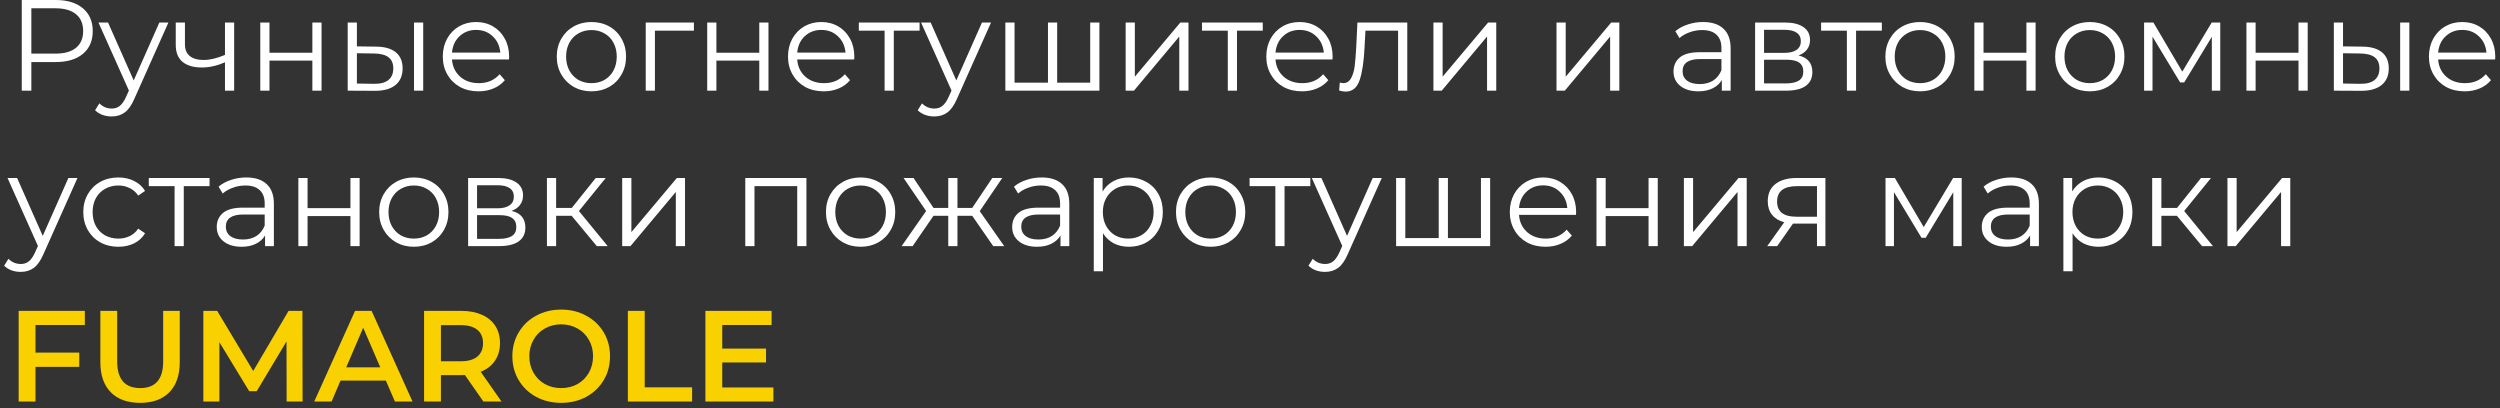 <?xml version="1.0" encoding="UTF-8"?> <svg xmlns="http://www.w3.org/2000/svg" width="386" height="63" viewBox="0 0 386 63" fill="none"><rect x="0" y="0" width="386" height="63" fill="#333333" stroke="none"/> <path d="M8.6 -9.53674e-07C10.387 -9.53674e-07 11.787 0.427 12.8 1.28C13.813 2.133 14.32 3.307 14.32 4.8C14.32 6.293 13.813 7.467 12.8 8.32C11.787 9.16 10.387 9.58 8.6 9.58H4.84V14H3.36V-9.53674e-07H8.6ZM8.56 8.28C9.947 8.28 11.007 7.98 11.74 7.38C12.473 6.767 12.84 5.907 12.84 4.8C12.84 3.667 12.473 2.8 11.74 2.2C11.007 1.587 9.947 1.28 8.56 1.28H4.84V8.28H8.56ZM26.003 3.48L20.743 15.26C20.316 16.247 19.823 16.947 19.263 17.36C18.703 17.773 18.03 17.98 17.243 17.98C16.736 17.98 16.263 17.9 15.823 17.74C15.383 17.58 15.003 17.34 14.683 17.02L15.343 15.96C15.876 16.493 16.516 16.76 17.263 16.76C17.743 16.76 18.15 16.627 18.483 16.36C18.83 16.093 19.15 15.64 19.443 15L19.903 13.98L15.203 3.48H16.683L20.643 12.42L24.603 3.48H26.003ZM36.155 3.48V14H34.735V9.62C33.522 10.153 32.329 10.42 31.155 10.42C29.889 10.42 28.902 10.133 28.195 9.56C27.489 8.973 27.135 8.1 27.135 6.94V3.48H28.555V6.86C28.555 7.647 28.809 8.247 29.315 8.66C29.822 9.06 30.522 9.26 31.415 9.26C32.402 9.26 33.509 9 34.735 8.48V3.48H36.155ZM40.188 3.48H41.608V8.14H48.228V3.48H49.648V14H48.228V9.36H41.608V14H40.188V3.48ZM58.104 7.2C59.424 7.213 60.431 7.507 61.124 8.08C61.817 8.653 62.164 9.48 62.164 10.56C62.164 11.68 61.791 12.54 61.044 13.14C60.297 13.74 59.231 14.033 57.844 14.02L53.684 14V3.48H55.104V7.16L58.104 7.2ZM63.924 3.48H65.344V14H63.924V3.48ZM57.764 12.94C58.737 12.953 59.471 12.76 59.964 12.36C60.471 11.947 60.724 11.347 60.724 10.56C60.724 9.787 60.477 9.213 59.984 8.84C59.491 8.467 58.751 8.273 57.764 8.26L55.104 8.22V12.9L57.764 12.94ZM78.587 9.18H69.787C69.867 10.273 70.287 11.16 71.047 11.84C71.807 12.507 72.767 12.84 73.927 12.84C74.581 12.84 75.18 12.727 75.727 12.5C76.274 12.26 76.747 11.913 77.147 11.46L77.947 12.38C77.481 12.94 76.894 13.367 76.187 13.66C75.494 13.953 74.727 14.1 73.887 14.1C72.807 14.1 71.847 13.873 71.007 13.42C70.18 12.953 69.534 12.313 69.067 11.5C68.6 10.687 68.367 9.767 68.367 8.74C68.367 7.713 68.587 6.793 69.027 5.98C69.481 5.167 70.094 4.533 70.867 4.08C71.654 3.627 72.534 3.4 73.507 3.4C74.481 3.4 75.354 3.627 76.127 4.08C76.9 4.533 77.507 5.167 77.947 5.98C78.387 6.78 78.607 7.7 78.607 8.74L78.587 9.18ZM73.507 4.62C72.494 4.62 71.641 4.947 70.947 5.6C70.267 6.24 69.88 7.08 69.787 8.12H77.247C77.154 7.08 76.76 6.24 76.067 5.6C75.387 4.947 74.534 4.62 73.507 4.62ZM91.325 14.1C90.311 14.1 89.398 13.873 88.585 13.42C87.772 12.953 87.132 12.313 86.665 11.5C86.198 10.687 85.965 9.767 85.965 8.74C85.965 7.713 86.198 6.793 86.665 5.98C87.132 5.167 87.772 4.533 88.585 4.08C89.398 3.627 90.311 3.4 91.325 3.4C92.338 3.4 93.251 3.627 94.065 4.08C94.878 4.533 95.511 5.167 95.965 5.98C96.431 6.793 96.665 7.713 96.665 8.74C96.665 9.767 96.431 10.687 95.965 11.5C95.511 12.313 94.878 12.953 94.065 13.42C93.251 13.873 92.338 14.1 91.325 14.1ZM91.325 12.84C92.072 12.84 92.738 12.673 93.325 12.34C93.925 11.993 94.391 11.507 94.725 10.88C95.058 10.253 95.225 9.54 95.225 8.74C95.225 7.94 95.058 7.227 94.725 6.6C94.391 5.973 93.925 5.493 93.325 5.16C92.738 4.813 92.072 4.64 91.325 4.64C90.578 4.64 89.905 4.813 89.305 5.16C88.718 5.493 88.251 5.973 87.905 6.6C87.572 7.227 87.405 7.94 87.405 8.74C87.405 9.54 87.572 10.253 87.905 10.88C88.251 11.507 88.718 11.993 89.305 12.34C89.905 12.673 90.578 12.84 91.325 12.84ZM107.14 4.74H101.12V14H99.7V3.48H107.14V4.74ZM109.192 3.48H110.612V8.14H117.232V3.48H118.652V14H117.232V9.36H110.612V14H109.192V3.48ZM131.888 9.18H123.088C123.168 10.273 123.588 11.16 124.348 11.84C125.108 12.507 126.068 12.84 127.228 12.84C127.881 12.84 128.481 12.727 129.028 12.5C129.575 12.26 130.048 11.913 130.448 11.46L131.248 12.38C130.781 12.94 130.195 13.367 129.488 13.66C128.795 13.953 128.028 14.1 127.188 14.1C126.108 14.1 125.148 13.873 124.308 13.42C123.481 12.953 122.835 12.313 122.368 11.5C121.901 10.687 121.668 9.767 121.668 8.74C121.668 7.713 121.888 6.793 122.328 5.98C122.781 5.167 123.395 4.533 124.168 4.08C124.955 3.627 125.835 3.4 126.808 3.4C127.781 3.4 128.655 3.627 129.428 4.08C130.201 4.533 130.808 5.167 131.248 5.98C131.688 6.78 131.908 7.7 131.908 8.74L131.888 9.18ZM126.808 4.62C125.795 4.62 124.941 4.947 124.248 5.6C123.568 6.24 123.181 7.08 123.088 8.12H130.548C130.455 7.08 130.061 6.24 129.368 5.6C128.688 4.947 127.835 4.62 126.808 4.62ZM141.983 4.74H138.003V14H136.583V4.74H132.603V3.48H141.983V4.74ZM153.015 3.48L147.755 15.26C147.328 16.247 146.835 16.947 146.275 17.36C145.715 17.773 145.041 17.98 144.255 17.98C143.748 17.98 143.275 17.9 142.835 17.74C142.395 17.58 142.015 17.34 141.695 17.02L142.355 15.96C142.888 16.493 143.528 16.76 144.275 16.76C144.755 16.76 145.161 16.627 145.495 16.36C145.841 16.093 146.161 15.64 146.455 15L146.915 13.98L142.215 3.48H143.695L147.655 12.42L151.615 3.48H153.015ZM169.747 3.48V14H155.227V3.48H156.647V12.76H161.807V3.48H163.227V12.76H168.327V3.48H169.747ZM173.801 3.48H175.221V11.84L182.241 3.48H183.501V14H182.081V5.64L175.081 14H173.801V3.48ZM194.971 4.74H190.991V14H189.571V4.74H185.591V3.48H194.971V4.74ZM205.736 9.18H196.936C197.016 10.273 197.436 11.16 198.196 11.84C198.956 12.507 199.916 12.84 201.076 12.84C201.729 12.84 202.329 12.727 202.876 12.5C203.422 12.26 203.896 11.913 204.296 11.46L205.096 12.38C204.629 12.94 204.042 13.367 203.336 13.66C202.642 13.953 201.876 14.1 201.036 14.1C199.956 14.1 198.996 13.873 198.156 13.42C197.329 12.953 196.682 12.313 196.216 11.5C195.749 10.687 195.516 9.767 195.516 8.74C195.516 7.713 195.736 6.793 196.176 5.98C196.629 5.167 197.242 4.533 198.016 4.08C198.802 3.627 199.682 3.4 200.656 3.4C201.629 3.4 202.502 3.627 203.276 4.08C204.049 4.533 204.656 5.167 205.096 5.98C205.536 6.78 205.756 7.7 205.756 8.74L205.736 9.18ZM200.656 4.62C199.642 4.62 198.789 4.947 198.096 5.6C197.416 6.24 197.029 7.08 196.936 8.12H204.396C204.302 7.08 203.909 6.24 203.216 5.6C202.536 4.947 201.682 4.62 200.656 4.62ZM217.284 3.48V14H215.864V4.74H210.824L210.684 7.34C210.577 9.527 210.324 11.207 209.924 12.38C209.524 13.553 208.811 14.14 207.784 14.14C207.504 14.14 207.164 14.087 206.764 13.98L206.864 12.76C207.104 12.813 207.271 12.84 207.364 12.84C207.911 12.84 208.324 12.587 208.604 12.08C208.884 11.573 209.071 10.947 209.164 10.2C209.257 9.453 209.337 8.467 209.404 7.24L209.584 3.48H217.284ZM221.321 3.48H222.741V11.84L229.761 3.48H231.021V14H229.601V5.64L222.601 14H221.321V3.48ZM240.325 3.48H241.745V11.84L248.765 3.48H250.025V14H248.605V5.64L241.605 14H240.325V3.48ZM262.949 3.4C264.322 3.4 265.375 3.747 266.109 4.44C266.842 5.12 267.209 6.133 267.209 7.48V14H265.849V12.36C265.529 12.907 265.055 13.333 264.429 13.64C263.815 13.947 263.082 14.1 262.229 14.1C261.055 14.1 260.122 13.82 259.429 13.26C258.735 12.7 258.389 11.96 258.389 11.04C258.389 10.147 258.709 9.427 259.349 8.88C260.002 8.333 261.035 8.06 262.449 8.06H265.789V7.42C265.789 6.513 265.535 5.827 265.029 5.36C264.522 4.88 263.782 4.64 262.809 4.64C262.142 4.64 261.502 4.753 260.889 4.98C260.275 5.193 259.749 5.493 259.309 5.88L258.669 4.82C259.202 4.367 259.842 4.02 260.589 3.78C261.335 3.527 262.122 3.4 262.949 3.4ZM262.449 12.98C263.249 12.98 263.935 12.8 264.509 12.44C265.082 12.067 265.509 11.533 265.789 10.84V9.12H262.489C260.689 9.12 259.789 9.747 259.789 11C259.789 11.613 260.022 12.1 260.489 12.46C260.955 12.807 261.609 12.98 262.449 12.98ZM277.689 8.56C279.115 8.893 279.829 9.753 279.829 11.14C279.829 12.06 279.489 12.767 278.809 13.26C278.129 13.753 277.115 14 275.769 14H270.989V3.48H275.629C276.829 3.48 277.769 3.713 278.449 4.18C279.129 4.647 279.469 5.313 279.469 6.18C279.469 6.753 279.309 7.247 278.989 7.66C278.682 8.06 278.249 8.36 277.689 8.56ZM272.369 8.16H275.529C276.342 8.16 276.962 8.007 277.389 7.7C277.829 7.393 278.049 6.947 278.049 6.36C278.049 5.773 277.829 5.333 277.389 5.04C276.962 4.747 276.342 4.6 275.529 4.6H272.369V8.16ZM275.709 12.88C276.615 12.88 277.295 12.733 277.749 12.44C278.202 12.147 278.429 11.687 278.429 11.06C278.429 10.433 278.222 9.973 277.809 9.68C277.395 9.373 276.742 9.22 275.849 9.22H272.369V12.88H275.709ZM290.557 4.74H286.577V14H285.157V4.74H281.177V3.48H290.557V4.74ZM296.462 14.1C295.448 14.1 294.535 13.873 293.722 13.42C292.908 12.953 292.268 12.313 291.802 11.5C291.335 10.687 291.102 9.767 291.102 8.74C291.102 7.713 291.335 6.793 291.802 5.98C292.268 5.167 292.908 4.533 293.722 4.08C294.535 3.627 295.448 3.4 296.462 3.4C297.475 3.4 298.388 3.627 299.202 4.08C300.015 4.533 300.648 5.167 301.102 5.98C301.568 6.793 301.802 7.713 301.802 8.74C301.802 9.767 301.568 10.687 301.102 11.5C300.648 12.313 300.015 12.953 299.202 13.42C298.388 13.873 297.475 14.1 296.462 14.1ZM296.462 12.84C297.208 12.84 297.875 12.673 298.462 12.34C299.062 11.993 299.528 11.507 299.862 10.88C300.195 10.253 300.362 9.54 300.362 8.74C300.362 7.94 300.195 7.227 299.862 6.6C299.528 5.973 299.062 5.493 298.462 5.16C297.875 4.813 297.208 4.64 296.462 4.64C295.715 4.64 295.042 4.813 294.442 5.16C293.855 5.493 293.388 5.973 293.042 6.6C292.708 7.227 292.542 7.94 292.542 8.74C292.542 9.54 292.708 10.253 293.042 10.88C293.388 11.507 293.855 11.993 294.442 12.34C295.042 12.673 295.715 12.84 296.462 12.84ZM304.836 3.48H306.256V8.14H312.876V3.48H314.296V14H312.876V9.36H306.256V14H304.836V3.48ZM322.673 14.1C321.659 14.1 320.746 13.873 319.933 13.42C319.119 12.953 318.479 12.313 318.013 11.5C317.546 10.687 317.313 9.767 317.313 8.74C317.313 7.713 317.546 6.793 318.013 5.98C318.479 5.167 319.119 4.533 319.933 4.08C320.746 3.627 321.659 3.4 322.673 3.4C323.686 3.4 324.599 3.627 325.413 4.08C326.226 4.533 326.859 5.167 327.313 5.98C327.779 6.793 328.013 7.713 328.013 8.74C328.013 9.767 327.779 10.687 327.313 11.5C326.859 12.313 326.226 12.953 325.413 13.42C324.599 13.873 323.686 14.1 322.673 14.1ZM322.673 12.84C323.419 12.84 324.086 12.673 324.673 12.34C325.273 11.993 325.739 11.507 326.073 10.88C326.406 10.253 326.573 9.54 326.573 8.74C326.573 7.94 326.406 7.227 326.073 6.6C325.739 5.973 325.273 5.493 324.673 5.16C324.086 4.813 323.419 4.64 322.673 4.64C321.926 4.64 321.253 4.813 320.653 5.16C320.066 5.493 319.599 5.973 319.252 6.6C318.919 7.227 318.753 7.94 318.753 8.74C318.753 9.54 318.919 10.253 319.252 10.88C319.599 11.507 320.066 11.993 320.653 12.34C321.253 12.673 321.926 12.84 322.673 12.84ZM342.807 3.48V14H341.507V5.68L337.247 12.72H336.607L332.347 5.66V14H331.047V3.48H332.487L336.947 11.06L341.487 3.48H342.807ZM346.848 3.48H348.268V8.14H354.888V3.48H356.308V14H354.888V9.36H348.268V14H346.848V3.48ZM364.764 7.2C366.084 7.213 367.091 7.507 367.784 8.08C368.478 8.653 368.824 9.48 368.824 10.56C368.824 11.68 368.451 12.54 367.704 13.14C366.958 13.74 365.891 14.033 364.504 14.02L360.344 14V3.48H361.764V7.16L364.764 7.2ZM370.584 3.48H372.004V14H370.584V3.48ZM364.424 12.94C365.398 12.953 366.131 12.76 366.624 12.36C367.131 11.947 367.384 11.347 367.384 10.56C367.384 9.787 367.138 9.213 366.644 8.84C366.151 8.467 365.411 8.273 364.424 8.26L361.764 8.22V12.9L364.424 12.94ZM385.247 9.18H376.447C376.527 10.273 376.947 11.16 377.707 11.84C378.467 12.507 379.427 12.84 380.587 12.84C381.241 12.84 381.841 12.727 382.387 12.5C382.934 12.26 383.407 11.913 383.807 11.46L384.607 12.38C384.141 12.94 383.554 13.367 382.847 13.66C382.154 13.953 381.387 14.1 380.547 14.1C379.467 14.1 378.507 13.873 377.667 13.42C376.841 12.953 376.194 12.313 375.727 11.5C375.261 10.687 375.027 9.767 375.027 8.74C375.027 7.713 375.247 6.793 375.687 5.98C376.141 5.167 376.754 4.533 377.527 4.08C378.314 3.627 379.194 3.4 380.167 3.4C381.141 3.4 382.014 3.627 382.787 4.08C383.561 4.533 384.167 5.167 384.607 5.98C385.047 6.78 385.267 7.7 385.267 8.74L385.247 9.18ZM380.167 4.62C379.154 4.62 378.301 4.947 377.607 5.6C376.927 6.24 376.541 7.08 376.447 8.12H383.907C383.814 7.08 383.421 6.24 382.727 5.6C382.047 4.947 381.194 4.62 380.167 4.62ZM11.96 27.48L6.7 39.26C6.273 40.247 5.78 40.947 5.22 41.36C4.66 41.773 3.987 41.98 3.2 41.98C2.693 41.98 2.22 41.9 1.78 41.74C1.34 41.58 0.96 41.34 0.64 41.02L1.3 39.96C1.833 40.493 2.473 40.76 3.22 40.76C3.7 40.76 4.107 40.627 4.44 40.36C4.787 40.093 5.107 39.64 5.4 39L5.86 37.98L1.16 27.48H2.64L6.6 36.42L10.56 27.48H11.96ZM18.279 38.1C17.239 38.1 16.306 37.873 15.479 37.42C14.666 36.967 14.026 36.333 13.559 35.52C13.093 34.693 12.859 33.767 12.859 32.74C12.859 31.713 13.093 30.793 13.559 29.98C14.026 29.167 14.666 28.533 15.479 28.08C16.306 27.627 17.239 27.4 18.279 27.4C19.186 27.4 19.993 27.58 20.699 27.94C21.419 28.287 21.986 28.8 22.399 29.48L21.339 30.2C20.993 29.68 20.553 29.293 20.019 29.04C19.486 28.773 18.906 28.64 18.279 28.64C17.519 28.64 16.833 28.813 16.219 29.16C15.619 29.493 15.146 29.973 14.799 30.6C14.466 31.227 14.299 31.94 14.299 32.74C14.299 33.553 14.466 34.273 14.799 34.9C15.146 35.513 15.619 35.993 16.219 36.34C16.833 36.673 17.519 36.84 18.279 36.84C18.906 36.84 19.486 36.713 20.019 36.46C20.553 36.207 20.993 35.82 21.339 35.3L22.399 36.02C21.986 36.7 21.419 37.22 20.699 37.58C19.979 37.927 19.173 38.1 18.279 38.1ZM32.354 28.74H28.374V38H26.954V28.74H22.974V27.48H32.354V28.74ZM38.027 27.4C39.4 27.4 40.453 27.747 41.187 28.44C41.92 29.12 42.287 30.133 42.287 31.48V38H40.927V36.36C40.607 36.907 40.133 37.333 39.507 37.64C38.893 37.947 38.16 38.1 37.307 38.1C36.133 38.1 35.2 37.82 34.507 37.26C33.813 36.7 33.467 35.96 33.467 35.04C33.467 34.147 33.787 33.427 34.427 32.88C35.08 32.333 36.113 32.06 37.527 32.06H40.867V31.42C40.867 30.513 40.613 29.827 40.107 29.36C39.6 28.88 38.86 28.64 37.887 28.64C37.22 28.64 36.58 28.753 35.967 28.98C35.353 29.193 34.827 29.493 34.387 29.88L33.747 28.82C34.28 28.367 34.92 28.02 35.667 27.78C36.413 27.527 37.2 27.4 38.027 27.4ZM37.527 36.98C38.327 36.98 39.013 36.8 39.587 36.44C40.16 36.067 40.587 35.533 40.867 34.84V33.12H37.567C35.767 33.12 34.867 33.747 34.867 35C34.867 35.613 35.1 36.1 35.567 36.46C36.033 36.807 36.687 36.98 37.527 36.98ZM46.067 27.48H47.487V32.14H54.107V27.48H55.527V38H54.107V33.36H47.487V38H46.067V27.48ZM63.903 38.1C62.89 38.1 61.976 37.873 61.163 37.42C60.35 36.953 59.71 36.313 59.243 35.5C58.776 34.687 58.543 33.767 58.543 32.74C58.543 31.713 58.776 30.793 59.243 29.98C59.71 29.167 60.35 28.533 61.163 28.08C61.976 27.627 62.89 27.4 63.903 27.4C64.916 27.4 65.83 27.627 66.643 28.08C67.456 28.533 68.09 29.167 68.543 29.98C69.01 30.793 69.243 31.713 69.243 32.74C69.243 33.767 69.01 34.687 68.543 35.5C68.09 36.313 67.456 36.953 66.643 37.42C65.83 37.873 64.916 38.1 63.903 38.1ZM63.903 36.84C64.65 36.84 65.316 36.673 65.903 36.34C66.503 35.993 66.97 35.507 67.303 34.88C67.636 34.253 67.803 33.54 67.803 32.74C67.803 31.94 67.636 31.227 67.303 30.6C66.97 29.973 66.503 29.493 65.903 29.16C65.316 28.813 64.65 28.64 63.903 28.64C63.156 28.64 62.483 28.813 61.883 29.16C61.296 29.493 60.83 29.973 60.483 30.6C60.15 31.227 59.983 31.94 59.983 32.74C59.983 33.54 60.15 34.253 60.483 34.88C60.83 35.507 61.296 35.993 61.883 36.34C62.483 36.673 63.156 36.84 63.903 36.84ZM78.978 32.56C80.404 32.893 81.118 33.753 81.118 35.14C81.118 36.06 80.778 36.767 80.098 37.26C79.418 37.753 78.404 38 77.058 38H72.278V27.48H76.918C78.118 27.48 79.058 27.713 79.738 28.18C80.418 28.647 80.758 29.313 80.758 30.18C80.758 30.753 80.598 31.247 80.278 31.66C79.971 32.06 79.538 32.36 78.978 32.56ZM73.658 32.16H76.818C77.631 32.16 78.251 32.007 78.678 31.7C79.118 31.393 79.338 30.947 79.338 30.36C79.338 29.773 79.118 29.333 78.678 29.04C78.251 28.747 77.631 28.6 76.818 28.6H73.658V32.16ZM76.998 36.88C77.904 36.88 78.585 36.733 79.038 36.44C79.491 36.147 79.718 35.687 79.718 35.06C79.718 34.433 79.511 33.973 79.098 33.68C78.684 33.373 78.031 33.22 77.138 33.22H73.658V36.88H76.998ZM88.266 33.32H85.866V38H84.446V27.48H85.866V32.1H88.286L91.986 27.48H93.526L89.386 32.58L93.826 38H92.146L88.266 33.32ZM96.067 27.48H97.487V35.84L104.507 27.48H105.767V38H104.347V29.64L97.347 38H96.067V27.48ZM124.511 27.48V38H123.091V28.74H116.491V38H115.071V27.48H124.511ZM132.887 38.1C131.874 38.1 130.961 37.873 130.147 37.42C129.334 36.953 128.694 36.313 128.227 35.5C127.761 34.687 127.527 33.767 127.527 32.74C127.527 31.713 127.761 30.793 128.227 29.98C128.694 29.167 129.334 28.533 130.147 28.08C130.961 27.627 131.874 27.4 132.887 27.4C133.901 27.4 134.814 27.627 135.627 28.08C136.441 28.533 137.074 29.167 137.527 29.98C137.994 30.793 138.227 31.713 138.227 32.74C138.227 33.767 137.994 34.687 137.527 35.5C137.074 36.313 136.441 36.953 135.627 37.42C134.814 37.873 133.901 38.1 132.887 38.1ZM132.887 36.84C133.634 36.84 134.301 36.673 134.887 36.34C135.487 35.993 135.954 35.507 136.287 34.88C136.621 34.253 136.787 33.54 136.787 32.74C136.787 31.94 136.621 31.227 136.287 30.6C135.954 29.973 135.487 29.493 134.887 29.16C134.301 28.813 133.634 28.64 132.887 28.64C132.141 28.64 131.467 28.813 130.867 29.16C130.281 29.493 129.814 29.973 129.467 30.6C129.134 31.227 128.967 31.94 128.967 32.74C128.967 33.54 129.134 34.253 129.467 34.88C129.814 35.507 130.281 35.993 130.867 36.34C131.467 36.673 132.141 36.84 132.887 36.84ZM150.111 33.32H147.831V38H146.411V33.32H144.131L140.911 38H139.211L142.991 32.58L139.511 27.48H141.051L144.131 32.1H146.411V27.48H147.831V32.1H150.111L153.211 27.48H154.751L151.271 32.6L155.051 38H153.351L150.111 33.32ZM160.839 27.4C162.213 27.4 163.266 27.747 163.999 28.44C164.733 29.12 165.099 30.133 165.099 31.48V38H163.739V36.36C163.419 36.907 162.946 37.333 162.319 37.64C161.706 37.947 160.973 38.1 160.119 38.1C158.946 38.1 158.013 37.82 157.319 37.26C156.626 36.7 156.279 35.96 156.279 35.04C156.279 34.147 156.599 33.427 157.239 32.88C157.893 32.333 158.926 32.06 160.339 32.06H163.679V31.42C163.679 30.513 163.426 29.827 162.919 29.36C162.413 28.88 161.673 28.64 160.699 28.64C160.033 28.64 159.393 28.753 158.779 28.98C158.166 29.193 157.639 29.493 157.199 29.88L156.559 28.82C157.093 28.367 157.733 28.02 158.479 27.78C159.226 27.527 160.013 27.4 160.839 27.4ZM160.339 36.98C161.139 36.98 161.826 36.8 162.399 36.44C162.973 36.067 163.399 35.533 163.679 34.84V33.12H160.379C158.579 33.12 157.679 33.747 157.679 35C157.679 35.613 157.913 36.1 158.379 36.46C158.846 36.807 159.499 36.98 160.339 36.98ZM174.299 27.4C175.286 27.4 176.179 27.627 176.979 28.08C177.779 28.52 178.406 29.147 178.859 29.96C179.313 30.773 179.539 31.7 179.539 32.74C179.539 33.793 179.313 34.727 178.859 35.54C178.406 36.353 177.779 36.987 176.979 37.44C176.193 37.88 175.299 38.1 174.299 38.1C173.446 38.1 172.673 37.927 171.979 37.58C171.299 37.22 170.739 36.7 170.299 36.02V41.88H168.879V27.48H170.239V29.56C170.666 28.867 171.226 28.333 171.919 27.96C172.626 27.587 173.419 27.4 174.299 27.4ZM174.199 36.84C174.933 36.84 175.599 36.673 176.199 36.34C176.799 35.993 177.266 35.507 177.599 34.88C177.946 34.253 178.119 33.54 178.119 32.74C178.119 31.94 177.946 31.233 177.599 30.62C177.266 29.993 176.799 29.507 176.199 29.16C175.599 28.813 174.933 28.64 174.199 28.64C173.453 28.64 172.779 28.813 172.179 29.16C171.593 29.507 171.126 29.993 170.779 30.62C170.446 31.233 170.279 31.94 170.279 32.74C170.279 33.54 170.446 34.253 170.779 34.88C171.126 35.507 171.593 35.993 172.179 36.34C172.779 36.673 173.453 36.84 174.199 36.84ZM186.93 38.1C185.917 38.1 185.004 37.873 184.19 37.42C183.377 36.953 182.737 36.313 182.27 35.5C181.804 34.687 181.57 33.767 181.57 32.74C181.57 31.713 181.804 30.793 182.27 29.98C182.737 29.167 183.377 28.533 184.19 28.08C185.004 27.627 185.917 27.4 186.93 27.4C187.944 27.4 188.857 27.627 189.67 28.08C190.484 28.533 191.117 29.167 191.57 29.98C192.037 30.793 192.27 31.713 192.27 32.74C192.27 33.767 192.037 34.687 191.57 35.5C191.117 36.313 190.484 36.953 189.67 37.42C188.857 37.873 187.944 38.1 186.93 38.1ZM186.93 36.84C187.677 36.84 188.344 36.673 188.93 36.34C189.53 35.993 189.997 35.507 190.33 34.88C190.664 34.253 190.83 33.54 190.83 32.74C190.83 31.94 190.664 31.227 190.33 30.6C189.997 29.973 189.53 29.493 188.93 29.16C188.344 28.813 187.677 28.64 186.93 28.64C186.184 28.64 185.51 28.813 184.91 29.16C184.324 29.493 183.857 29.973 183.51 30.6C183.177 31.227 183.01 31.94 183.01 32.74C183.01 33.54 183.177 34.253 183.51 34.88C183.857 35.507 184.324 35.993 184.91 36.34C185.51 36.673 186.184 36.84 186.93 36.84ZM202.315 28.74H198.335V38H196.915V28.74H192.935V27.48H202.315V28.74ZM213.347 27.48L208.087 39.26C207.66 40.247 207.167 40.947 206.607 41.36C206.047 41.773 205.373 41.98 204.587 41.98C204.08 41.98 203.607 41.9 203.167 41.74C202.727 41.58 202.347 41.34 202.027 41.02L202.687 39.96C203.22 40.493 203.86 40.76 204.607 40.76C205.087 40.76 205.493 40.627 205.827 40.36C206.173 40.093 206.493 39.64 206.787 39L207.247 37.98L202.547 27.48H204.027L207.987 36.42L211.947 27.48H213.347ZM230.079 27.48V38H215.559V27.48H216.979V36.76H222.139V27.48H223.559V36.76H228.659V27.48H230.079ZM243.333 33.18H234.533C234.613 34.273 235.033 35.16 235.793 35.84C236.553 36.507 237.513 36.84 238.673 36.84C239.327 36.84 239.927 36.727 240.473 36.5C241.02 36.26 241.493 35.913 241.893 35.46L242.693 36.38C242.227 36.94 241.64 37.367 240.933 37.66C240.24 37.953 239.473 38.1 238.633 38.1C237.553 38.1 236.593 37.873 235.753 37.42C234.927 36.953 234.28 36.313 233.813 35.5C233.347 34.687 233.113 33.767 233.113 32.74C233.113 31.713 233.333 30.793 233.773 29.98C234.227 29.167 234.84 28.533 235.613 28.08C236.4 27.627 237.28 27.4 238.253 27.4C239.227 27.4 240.1 27.627 240.873 28.08C241.647 28.533 242.253 29.167 242.693 29.98C243.133 30.78 243.353 31.7 243.353 32.74L243.333 33.18ZM238.253 28.62C237.24 28.62 236.387 28.947 235.693 29.6C235.013 30.24 234.627 31.08 234.533 32.12H241.993C241.9 31.08 241.507 30.24 240.813 29.6C240.133 28.947 239.28 28.62 238.253 28.62ZM246.497 27.48H247.917V32.14H254.537V27.48H255.957V38H254.537V33.36H247.917V38H246.497V27.48ZM259.993 27.48H261.413V35.84L268.433 27.48H269.693V38H268.273V29.64L261.273 38H259.993V27.48ZM281.842 27.48V38H280.542V34.52H277.242H276.842L274.402 38H272.862L275.482 34.32C274.669 34.093 274.042 33.707 273.602 33.16C273.162 32.613 272.942 31.92 272.942 31.08C272.942 29.907 273.342 29.013 274.142 28.4C274.942 27.787 276.036 27.48 277.422 27.48H281.842ZM274.382 31.12C274.382 32.68 275.376 33.46 277.362 33.46H280.542V28.74H277.462C275.409 28.74 274.382 29.533 274.382 31.12ZM302.885 27.48V38H301.585V29.68L297.325 36.72H296.685L292.425 29.66V38H291.125V27.48H292.565L297.025 35.06L301.565 27.48H302.885ZM310.546 27.4C311.92 27.4 312.973 27.747 313.706 28.44C314.44 29.12 314.806 30.133 314.806 31.48V38H313.446V36.36C313.126 36.907 312.653 37.333 312.026 37.64C311.413 37.947 310.68 38.1 309.826 38.1C308.653 38.1 307.72 37.82 307.026 37.26C306.333 36.7 305.986 35.96 305.986 35.04C305.986 34.147 306.306 33.427 306.946 32.88C307.6 32.333 308.633 32.06 310.046 32.06H313.386V31.42C313.386 30.513 313.133 29.827 312.626 29.36C312.12 28.88 311.38 28.64 310.406 28.64C309.74 28.64 309.1 28.753 308.486 28.98C307.873 29.193 307.346 29.493 306.906 29.88L306.266 28.82C306.8 28.367 307.44 28.02 308.186 27.78C308.933 27.527 309.72 27.4 310.546 27.4ZM310.046 36.98C310.846 36.98 311.533 36.8 312.106 36.44C312.68 36.067 313.106 35.533 313.386 34.84V33.12H310.086C308.286 33.12 307.386 33.747 307.386 35C307.386 35.613 307.62 36.1 308.086 36.46C308.553 36.807 309.206 36.98 310.046 36.98ZM324.006 27.4C324.993 27.4 325.886 27.627 326.686 28.08C327.486 28.52 328.113 29.147 328.566 29.96C329.02 30.773 329.246 31.7 329.246 32.74C329.246 33.793 329.02 34.727 328.566 35.54C328.113 36.353 327.486 36.987 326.686 37.44C325.9 37.88 325.006 38.1 324.006 38.1C323.153 38.1 322.38 37.927 321.686 37.58C321.006 37.22 320.446 36.7 320.006 36.02V41.88H318.586V27.48H319.946V29.56C320.373 28.867 320.933 28.333 321.626 27.96C322.333 27.587 323.126 27.4 324.006 27.4ZM323.906 36.84C324.64 36.84 325.306 36.673 325.906 36.34C326.506 35.993 326.973 35.507 327.306 34.88C327.653 34.253 327.826 33.54 327.826 32.74C327.826 31.94 327.653 31.233 327.306 30.62C326.973 29.993 326.506 29.507 325.906 29.16C325.306 28.813 324.64 28.64 323.906 28.64C323.16 28.64 322.486 28.813 321.886 29.16C321.3 29.507 320.833 29.993 320.486 30.62C320.153 31.233 319.986 31.94 319.986 32.74C319.986 33.54 320.153 34.253 320.486 34.88C320.833 35.507 321.3 35.993 321.886 36.34C322.486 36.673 323.16 36.84 323.906 36.84ZM336.117 33.32H333.717V38H332.297V27.48H333.717V32.1H336.137L339.837 27.48H341.377L337.237 32.58L341.677 38H339.997L336.117 33.32ZM343.918 27.48H345.338V35.84L352.358 27.48H353.618V38H352.198V29.64L345.198 38H343.918V27.48Z" fill="white"></path> <path d="M5.48 50.18V54.44H12.24V56.64H5.48V62H2.88V48H13.1V50.18H5.48ZM21.634 62.2C19.701 62.2 18.194 61.66 17.114 60.58C16.034 59.487 15.494 57.927 15.494 55.9V48H18.094V55.8C18.094 58.547 19.281 59.92 21.654 59.92C24.014 59.92 25.194 58.547 25.194 55.8V48H27.754V55.9C27.754 57.927 27.214 59.487 26.134 60.58C25.068 61.66 23.568 62.2 21.634 62.2ZM44.256 62L44.236 52.72L39.636 60.4H38.476L33.876 52.84V62H31.396V48H33.536L39.096 57.28L44.556 48H46.696L46.716 62H44.256ZM59.577 58.76H52.577L51.197 62H48.517L54.817 48H57.377L63.697 62H60.977L59.577 58.76ZM58.717 56.72L56.077 50.6L53.457 56.72H58.717ZM74.638 62L71.778 57.9C71.658 57.913 71.478 57.92 71.238 57.92H68.078V62H65.478V48H71.238C72.451 48 73.504 48.2 74.398 48.6C75.304 49 75.998 49.573 76.478 50.32C76.958 51.067 77.198 51.953 77.198 52.98C77.198 54.033 76.938 54.94 76.418 55.7C75.911 56.46 75.178 57.027 74.218 57.4L77.438 62H74.638ZM74.578 52.98C74.578 52.087 74.284 51.4 73.698 50.92C73.111 50.44 72.251 50.2 71.118 50.2H68.078V55.78H71.118C72.251 55.78 73.111 55.54 73.698 55.06C74.284 54.567 74.578 53.873 74.578 52.98ZM86.647 62.2C85.22 62.2 83.933 61.893 82.787 61.28C81.64 60.653 80.74 59.793 80.087 58.7C79.433 57.593 79.107 56.36 79.107 55C79.107 53.64 79.433 52.413 80.087 51.32C80.74 50.213 81.64 49.353 82.787 48.74C83.933 48.113 85.22 47.8 86.647 47.8C88.073 47.8 89.36 48.113 90.507 48.74C91.653 49.353 92.553 50.207 93.207 51.3C93.86 52.393 94.187 53.627 94.187 55C94.187 56.373 93.86 57.607 93.207 58.7C92.553 59.793 91.653 60.653 90.507 61.28C89.36 61.893 88.073 62.2 86.647 62.2ZM86.647 59.92C87.58 59.92 88.42 59.713 89.167 59.3C89.913 58.873 90.5 58.287 90.927 57.54C91.353 56.78 91.567 55.933 91.567 55C91.567 54.067 91.353 53.227 90.927 52.48C90.5 51.72 89.913 51.133 89.167 50.72C88.42 50.293 87.58 50.08 86.647 50.08C85.713 50.08 84.873 50.293 84.127 50.72C83.38 51.133 82.793 51.72 82.367 52.48C81.94 53.227 81.727 54.067 81.727 55C81.727 55.933 81.94 56.78 82.367 57.54C82.793 58.287 83.38 58.873 84.127 59.3C84.873 59.713 85.713 59.92 86.647 59.92ZM96.942 48H99.543V59.8H106.863V62H96.942V48ZM119.415 59.82V62H108.915V48H119.135V50.18H111.515V53.82H118.275V55.96H111.515V59.82H119.415Z" fill="#F9D100"></path> </svg> 